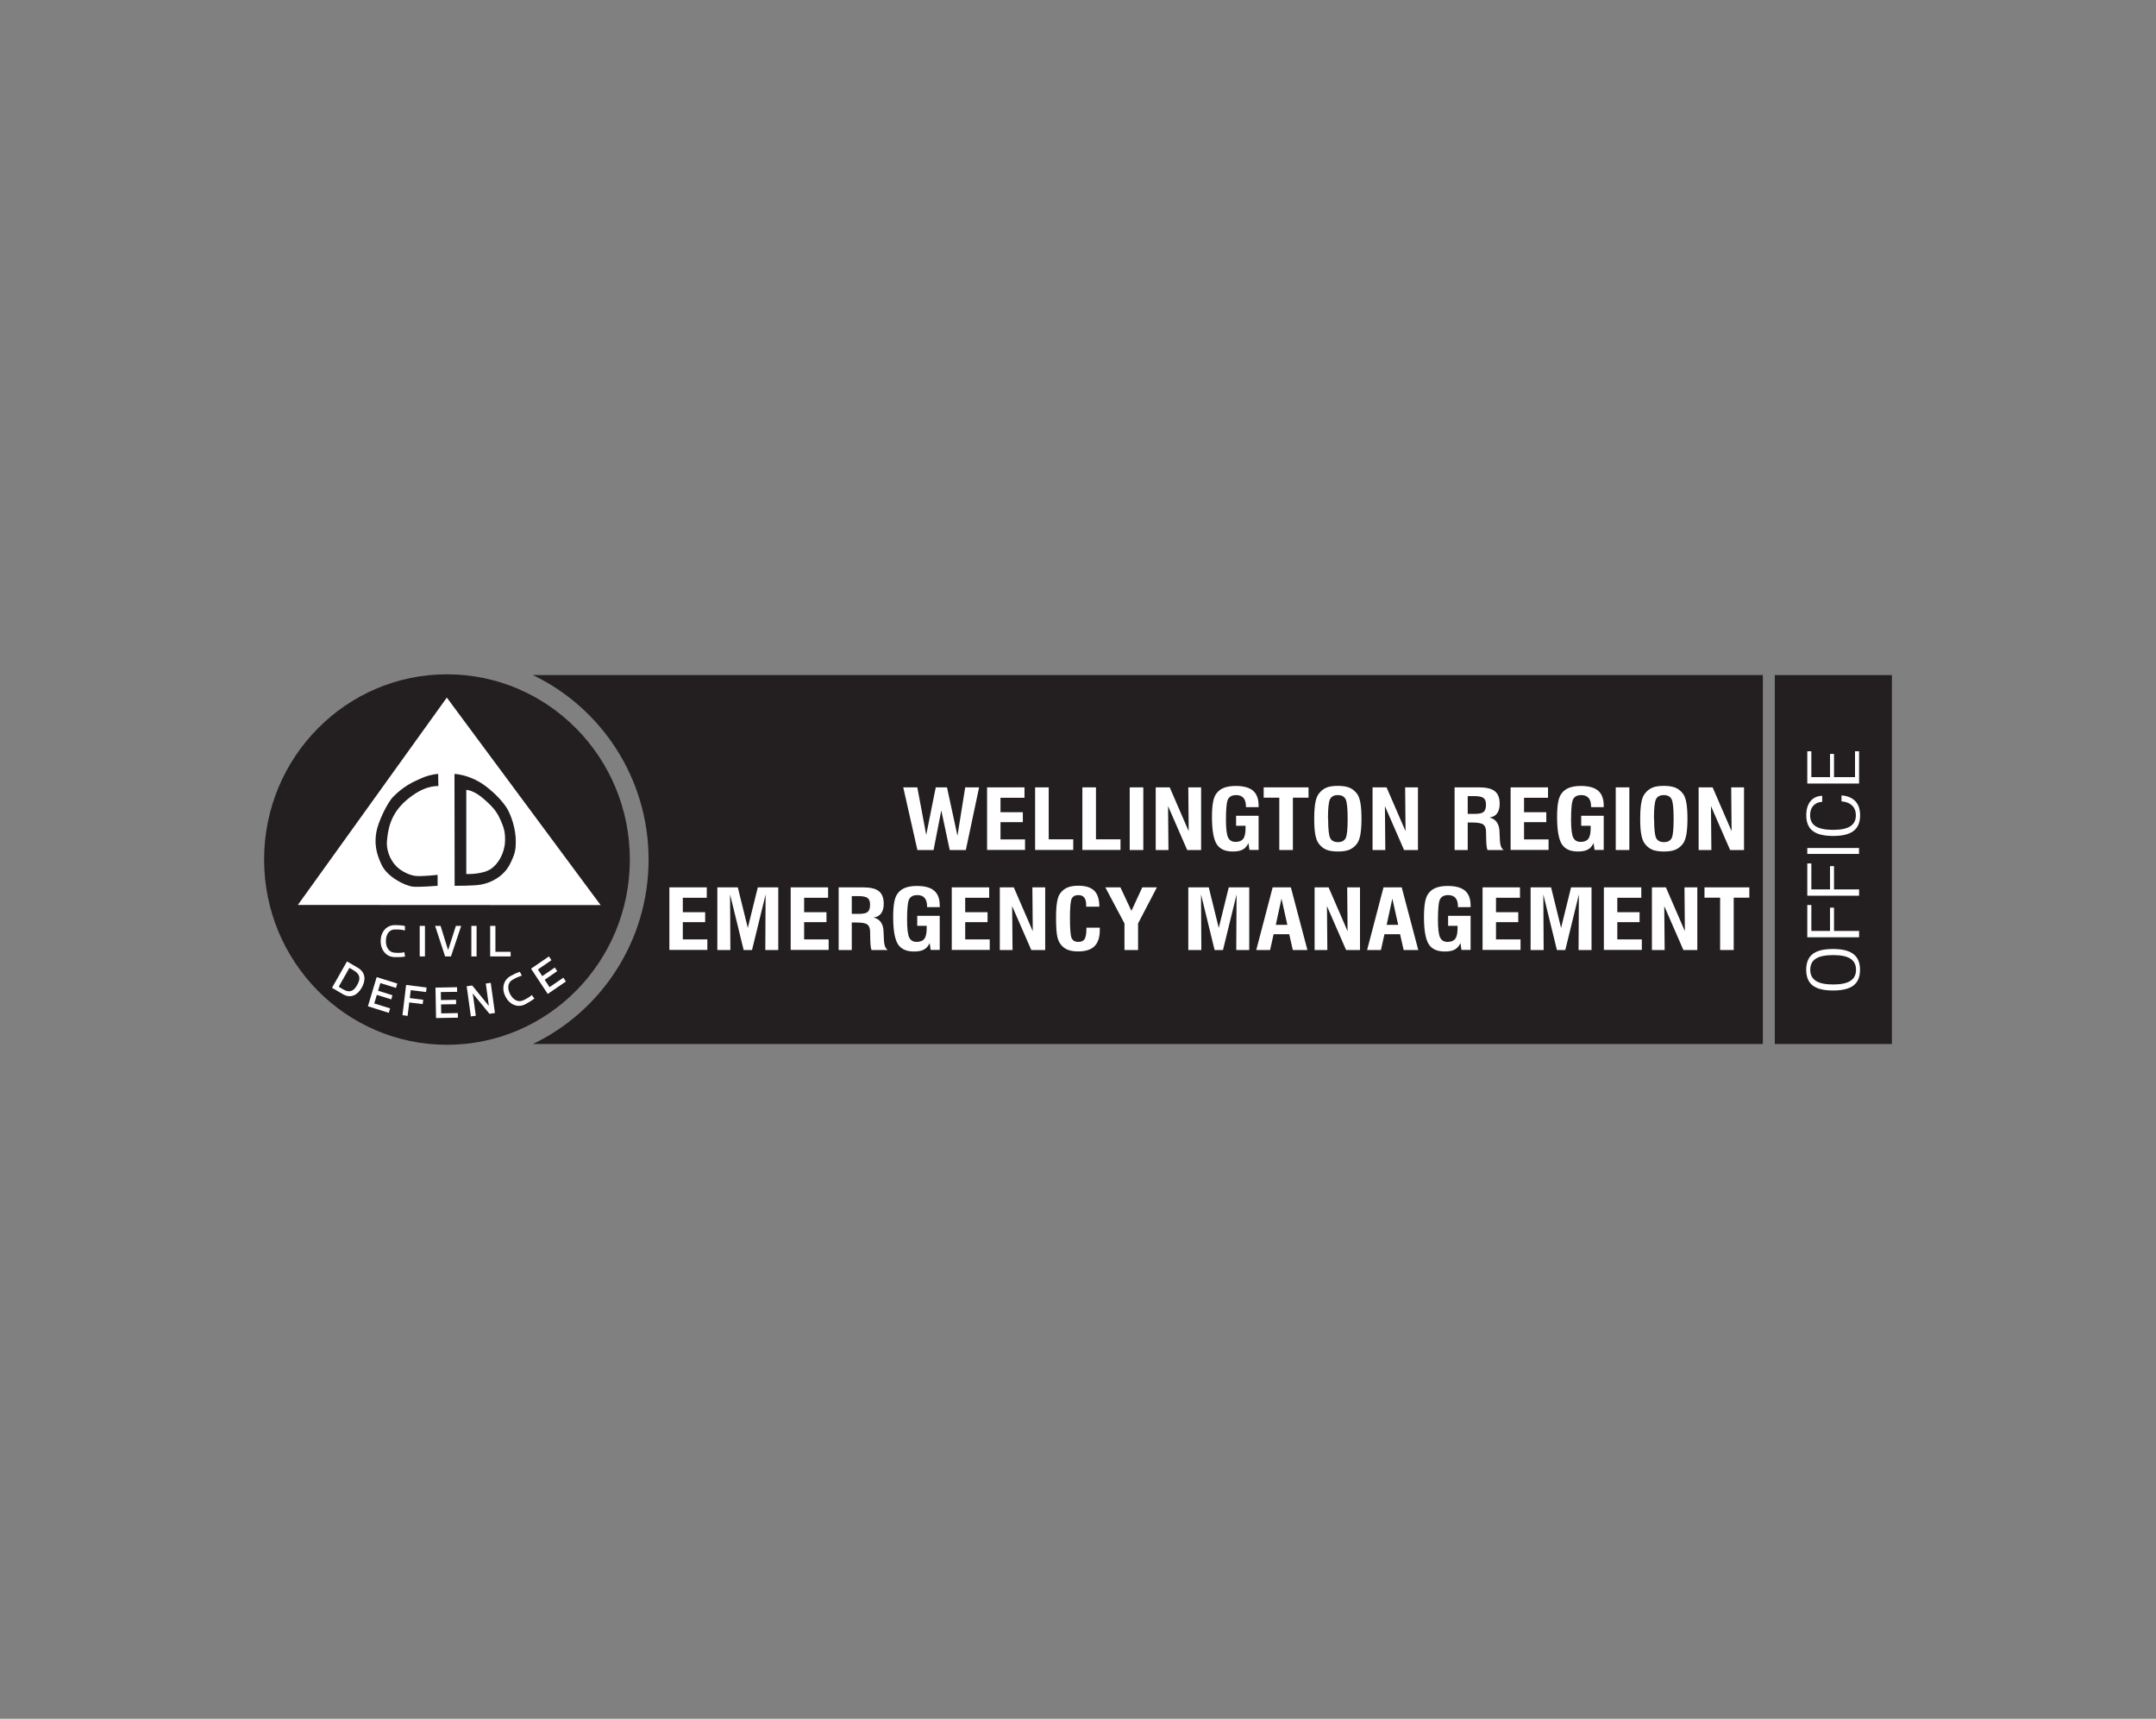 <?xml version="1.0" encoding="UTF-8"?>
<svg id="Layer_1" data-name="Layer 1" xmlns="http://www.w3.org/2000/svg" viewBox="0 0 276 220">
  <rect x="0" y="0" width="276" height="220" fill="#808080" stroke="none"/>
  <defs>
    <style>
      .cls-1 {
        fill: #fff;
      }

      .cls-2 {
        fill: #231f20;
      }
    </style>
  </defs>
  <path class="cls-2" d="m68.22,86.41c8.74,4.18,14.81,13.19,14.81,23.61s-6.07,19.43-14.81,23.61h157.45v-47.22H68.22Z"/>
  <polygon class="cls-2" points="227.2 86.41 242.19 86.41 242.19 133.63 227.2 133.63 227.2 86.41 227.2 86.41 227.2 86.41"/>
  <path class="cls-2" d="m33.81,110.02c0-13.09,10.48-23.71,23.41-23.71s23.41,10.61,23.41,23.71-10.48,23.71-23.41,23.71-23.41-10.61-23.41-23.71h0Z"/>
  <polygon class="cls-1" points="38.13 115.83 57.2 89.29 76.89 115.85 38.13 115.83 38.13 115.83"/>
  <path class="cls-2" d="m56.09,99.05c0,.73.03,1.55.03,1.55-.4.04-1.9-.06-4.1,1.83-2.1,1.8-2.37,3.83-2.49,5.32-.06.82.24,2.16,1.22,3.15.62.63,1.74,1.18,2.59,1.23.86.05,2.68-.15,2.68-.15v1.4s-2.55.21-3.25.1c-.97-.15-3.15-1.2-3.9-2.75-.81-1.65-.91-2.88-.7-4.18.2-1.29,1.39-3.77,2.16-4.56,1.34-1.36,2.52-1.9,3.52-2.34.61-.28,1.4-.53,2.24-.6h0Z"/>
  <path class="cls-2" d="m58.18,99.05l.02,14.33s2.5.02,3.41-.16c1.49-.28,2.96-1.2,3.68-2.63.72-1.44.72-1.92.74-2.84.03-1.62-.64-3.6-1.25-4.48-.76-1.1-1.92-2.17-2.91-2.86-1.86-1.29-3.68-1.35-3.68-1.35h0Z"/>
  <path class="cls-1" d="m51.85,118.54s-.2-.12-1.28-.13c-1.15,0-1.84.93-1.84,2.05s.69,2.05,1.84,2.05c.93,0,.62,0,1.28-.07l-.08-.56c-.34.08-.58.1-1.2.07-.82-.04-1.17-.74-1.17-1.49s.34-1.49,1.17-1.49c.56,0,.66,0,1.27.12v-.55h0Z"/>
  <polygon class="cls-1" points="53.73 118.51 54.4 118.51 54.4 122.42 53.73 122.42 53.73 118.51 53.73 118.51"/>
  <polygon class="cls-1" points="56.98 122.42 57.73 122.42 59.04 118.51 58.36 118.51 57.37 121.6 57.36 121.6 56.4 118.51 55.7 118.51 56.98 122.42 56.98 122.42"/>
  <polygon class="cls-1" points="60.34 118.51 61.01 118.51 61.01 122.42 60.34 122.42 60.34 118.51 60.34 118.51"/>
  <polygon class="cls-1" points="62.75 122.42 65.37 122.42 65.37 121.83 63.42 121.83 63.42 118.51 62.75 118.51 62.75 122.42 62.75 122.42"/>
  <path class="cls-1" d="m42.51,126.44l1.38.81c1.02.6,1.89.1,2.42-.83.53-.93.52-1.95-.51-2.55l-1.38-.81-1.92,3.38h0Zm2.22-2.56l.57.34c.91.54.81,1.18.42,1.86-.38.68-.88,1.09-1.79.56l-.57-.34,1.37-2.42h0Z"/>
  <polygon class="cls-1" points="47.1 128.8 49.77 129.64 49.94 129.07 47.91 128.44 48.24 127.34 50.09 127.92 50.24 127.39 48.4 126.81 48.69 125.83 50.69 126.45 50.86 125.89 48.22 125.07 47.1 128.8 47.1 128.8"/>
  <polygon class="cls-1" points="51.52 129.94 52.18 130.03 52.39 128.31 54.11 128.52 54.18 127.97 52.46 127.75 52.58 126.74 54.54 126.98 54.61 126.4 51.99 126.07 51.52 129.94 51.52 129.94"/>
  <polygon class="cls-1" points="55.82 130.31 58.62 130.26 58.61 129.67 56.48 129.71 56.46 128.56 58.39 128.53 58.38 127.97 56.45 128.01 56.43 126.98 58.52 126.95 58.51 126.36 55.75 126.41 55.82 130.31 55.82 130.31"/>
  <polygon class="cls-1" points="60.28 130.1 60.91 130.01 60.52 127.17 60.53 127.17 62.66 129.76 63.36 129.66 62.82 125.8 62.19 125.89 62.58 128.74 62.57 128.74 60.45 126.14 59.74 126.24 60.28 130.1 60.28 130.1"/>
  <polygon class="cls-1" points="70.12 127.22 72.44 125.63 72.12 125.14 70.35 126.35 69.73 125.41 71.33 124.3 71.02 123.84 69.42 124.94 68.86 124.09 70.59 122.9 70.27 122.42 67.98 123.99 70.12 127.22 70.12 127.22"/>
  <path class="cls-1" d="m66.56,124.4s-.24,0-1.19.52c-1.01.56-1.17,1.72-.63,2.7.53.98,1.58,1.45,2.58.88.81-.46.54-.31,1.09-.69l-.34-.45c-.26.24-.46.37-1.02.65-.74.37-1.37-.07-1.73-.73-.36-.66-.41-1.47.31-1.88.49-.28.58-.32,1.17-.53l-.25-.48h0Z"/>
  <g>
    <path class="cls-1" d="m117.44,108.8l-1.81-8.02h1.8l1.14,6.08,1.22-6.08h1.44l1.34,6.2.99-6.2h1.78l-1.7,8.02h-2.06l-1.08-5.07-.99,5.07h-2.07Z"/>
    <path class="cls-1" d="m126.36,108.8v-8.02h4.79v1.33h-3.07v1.85h2.86v1.27h-2.86v2.21h3.14v1.35h-4.87Z"/>
    <path class="cls-1" d="m132.51,108.8v-8.02h1.74v6.65h3.14v1.36h-4.88Z"/>
    <path class="cls-1" d="m138.56,108.8v-8.02h1.74v6.65h3.14v1.36h-4.88Z"/>
    <path class="cls-1" d="m144.62,108.8v-8.02h1.74v8.02h-1.74Z"/>
    <path class="cls-1" d="m147.95,108.8v-8.02h1.79l2.43,5.61-.05-5.61h1.64v8.02h-1.78l-2.45-5.62.05,5.62h-1.64Z"/>
    <path class="cls-1" d="m159.95,108.8l-.13-.89c-.18.39-.42.66-.73.83s-.73.25-1.28.25c-.98,0-1.67-.32-2.06-.95-.4-.64-.6-1.8-.6-3.49,0-.79.05-1.43.14-1.9.09-.48.24-.85.45-1.11.24-.32.56-.56.96-.71s.9-.23,1.49-.23c1,0,1.74.2,2.22.61.47.41.71,1.04.71,1.9v.2h-1.62v-.08c0-.48-.1-.84-.31-1.09-.21-.24-.52-.37-.93-.37-.51,0-.85.17-1.04.5s-.28,1.22-.28,2.65c0,1.13.09,1.89.27,2.27s.5.57.96.57.79-.14.99-.41.29-.73.29-1.37v-.28h-1.21v-1.28h2.88v4.37h-1.18Z"/>
    <path class="cls-1" d="m163.77,108.8v-6.7h-2v-1.32h5.74v1.32h-2v6.7h-1.74Z"/>
    <path class="cls-1" d="m168.24,104.79c0-.85.05-1.53.14-2.04s.24-.89.44-1.15c.27-.36.59-.62.97-.78.37-.16.87-.23,1.48-.23s1.11.08,1.48.23c.37.16.7.42.97.78.2.26.34.65.43,1.16s.14,1.18.14,2.03-.05,1.52-.14,2.03c-.09.51-.24.89-.43,1.16-.27.36-.6.62-.97.78-.38.16-.87.23-1.48.23s-1.11-.08-1.48-.23c-.38-.16-.7-.42-.97-.78-.2-.26-.34-.64-.44-1.15s-.14-1.19-.14-2.04Zm1.78,0c0,1.32.09,2.15.27,2.49s.51.51.99.51.8-.17.98-.5c.18-.33.26-1.17.26-2.5s-.09-2.17-.27-2.51-.51-.51-.99-.51-.81.17-.99.51c-.18.34-.27,1.18-.27,2.51Z"/>
    <path class="cls-1" d="m175.71,108.8v-8.02h1.79l2.43,5.61-.05-5.61h1.64v8.02h-1.78l-2.45-5.62.05,5.62h-1.64Z"/>
    <path class="cls-1" d="m186.21,108.8v-8.02h3.12c.94,0,1.62.16,2.03.49.41.33.62.86.62,1.61,0,.52-.11.93-.33,1.23s-.55.48-.98.53c.82.19,1.25.79,1.29,1.8v.1l.05,1.06c.02.3.06.54.13.73s.19.34.34.47h-2.06c-.05-.14-.08-.29-.11-.48s-.04-.44-.05-.77l-.02-.84v-.21c0-.47-.12-.78-.35-.96-.23-.17-.7-.26-1.41-.26h-.59v3.52h-1.68Zm1.68-4.63h1c.51,0,.86-.09,1.05-.26s.29-.48.29-.93c0-.4-.11-.68-.32-.84-.21-.16-.6-.24-1.17-.24h-.85v2.27Z"/>
    <path class="cls-1" d="m193.38,108.8v-8.02h4.79v1.33h-3.07v1.85h2.85v1.27h-2.85v2.21h3.14v1.35h-4.87Z"/>
    <path class="cls-1" d="m204.13,108.8l-.13-.89c-.18.39-.42.66-.73.83s-.73.25-1.28.25c-.98,0-1.67-.32-2.06-.95-.4-.64-.6-1.8-.6-3.49,0-.79.05-1.43.14-1.9.09-.48.24-.85.45-1.11.24-.32.56-.56.96-.71s.9-.23,1.49-.23c1,0,1.74.2,2.22.61.47.41.71,1.04.71,1.9v.2h-1.62v-.08c0-.48-.1-.84-.31-1.09-.21-.24-.52-.37-.93-.37-.51,0-.85.17-1.04.5s-.28,1.22-.28,2.65c0,1.13.09,1.89.27,2.27s.5.57.96.57.79-.14.99-.41.29-.73.29-1.37v-.28h-1.21v-1.28h2.88v4.37h-1.18Z"/>
    <path class="cls-1" d="m206.84,108.8v-8.02h1.74v8.02h-1.74Z"/>
    <path class="cls-1" d="m209.97,104.79c0-.85.05-1.53.14-2.04s.24-.89.44-1.15c.27-.36.59-.62.97-.78.37-.16.87-.23,1.48-.23s1.11.08,1.48.23c.37.16.7.42.97.78.2.26.34.65.43,1.16s.14,1.18.14,2.03-.05,1.52-.14,2.03c-.09.51-.24.89-.43,1.16-.27.36-.6.62-.97.78-.38.16-.87.23-1.48.23s-1.11-.08-1.48-.23c-.38-.16-.7-.42-.97-.78-.2-.26-.34-.64-.44-1.15s-.14-1.19-.14-2.04Zm1.78,0c0,1.32.09,2.15.27,2.49s.51.51.99.51.8-.17.98-.5c.18-.33.26-1.17.26-2.5s-.09-2.17-.27-2.51-.51-.51-.99-.51-.81.17-.99.51c-.18.34-.27,1.18-.27,2.51Z"/>
    <path class="cls-1" d="m217.45,108.8v-8.02h1.79l2.43,5.61-.05-5.61h1.64v8.02h-1.78l-2.45-5.62.05,5.62h-1.64Z"/>
    <path class="cls-1" d="m85.69,121.6v-8.02h4.79v1.33h-3.07v1.85h2.86v1.27h-2.86v2.21h3.14v1.35h-4.87Z"/>
    <path class="cls-1" d="m91.83,121.6v-8.02h2.62l1.28,5.19,1.28-5.19h2.62v8.02h-1.66l.04-7.11-1.74,7.11h-1.07l-1.74-7.11.04,7.11h-1.67Z"/>
    <path class="cls-1" d="m101.22,121.6v-8.02h4.79v1.33h-3.07v1.85h2.86v1.27h-2.86v2.21h3.14v1.35h-4.87Z"/>
    <path class="cls-1" d="m107.36,121.6v-8.02h3.12c.94,0,1.62.16,2.03.49.41.33.62.86.62,1.61,0,.52-.11.93-.33,1.23s-.55.48-.98.53c.82.19,1.25.79,1.29,1.8v.1l.05,1.06c.02.3.06.54.13.73.07.18.19.34.34.47h-2.06c-.05-.14-.09-.29-.11-.48s-.04-.44-.05-.77l-.02-.84v-.21c0-.47-.12-.78-.35-.96s-.7-.26-1.41-.26h-.59v3.52h-1.68Zm1.68-4.63h1c.51,0,.86-.09,1.05-.26s.29-.48.29-.93c0-.4-.11-.68-.32-.84s-.6-.24-1.17-.24h-.85v2.27Z"/>
    <path class="cls-1" d="m119.14,121.6l-.13-.89c-.18.39-.42.66-.73.83s-.73.25-1.28.25c-.98,0-1.67-.32-2.06-.95-.4-.64-.6-1.8-.6-3.49,0-.79.05-1.43.14-1.9s.24-.85.45-1.11c.24-.32.56-.56.96-.71.4-.15.9-.23,1.49-.23,1,0,1.74.2,2.21.61.48.41.71,1.04.71,1.9v.2h-1.62v-.08c0-.48-.1-.84-.31-1.09s-.52-.37-.93-.37c-.51,0-.85.17-1.04.5-.19.33-.28,1.22-.28,2.65,0,1.13.09,1.89.27,2.27s.5.57.96.57.79-.14.99-.41c.2-.27.29-.73.29-1.37v-.28h-1.21v-1.28h2.88v4.37h-1.18Z"/>
    <path class="cls-1" d="m121.84,121.6v-8.02h4.79v1.33h-3.07v1.85h2.86v1.27h-2.86v2.21h3.14v1.35h-4.87Z"/>
    <path class="cls-1" d="m127.99,121.6v-8.02h1.79l2.43,5.61-.05-5.61h1.64v8.02h-1.78l-2.45-5.62.05,5.62h-1.64Z"/>
    <path class="cls-1" d="m139.1,118.74h1.69s0,.09,0,.15c0,.07,0,.12,0,.16,0,.93-.23,1.62-.68,2.06-.45.45-1.15.67-2.09.67-.44,0-.83-.05-1.15-.15s-.59-.25-.82-.46c-.32-.28-.54-.66-.67-1.15s-.19-1.33-.19-2.54c0-.83.04-1.48.12-1.97.08-.49.2-.85.36-1.09.25-.37.56-.63.93-.8.37-.16.85-.25,1.42-.25.95,0,1.63.21,2.06.64.43.42.65,1.1.65,2.04h-1.68v-.19c0-.43-.08-.76-.25-.97-.16-.21-.41-.32-.75-.32-.42,0-.7.15-.85.44-.15.3-.23,1.11-.23,2.45,0,1.44.07,2.32.22,2.63s.43.47.85.47c.39,0,.66-.12.81-.37s.23-.7.23-1.36v-.11Z"/>
    <path class="cls-1" d="m143.95,121.6v-3.4l-2.45-4.62h1.93l1.41,3.01,1.39-3.01h1.87l-2.41,4.62v3.4h-1.75Z"/>
    <path class="cls-1" d="m152.12,121.6v-8.02h2.62l1.28,5.19,1.28-5.19h2.62v8.02h-1.66l.04-7.11-1.74,7.11h-1.07l-1.74-7.11.04,7.11h-1.67Z"/>
    <path class="cls-1" d="m160.82,121.6l2.1-8.02h2.33l2.12,8.02h-1.87l-.46-2.02h-2l-.45,2.02h-1.78Zm2.5-3.22h1.48l-.75-3.36-.73,3.36Z"/>
    <path class="cls-1" d="m168.29,121.6v-8.02h1.79l2.43,5.61-.05-5.61h1.64v8.02h-1.78l-2.45-5.62.05,5.62h-1.64Z"/>
    <path class="cls-1" d="m175.01,121.6l2.1-8.02h2.33l2.12,8.02h-1.87l-.46-2.02h-2l-.45,2.02h-1.78Zm2.5-3.22h1.48l-.75-3.36-.73,3.36Z"/>
    <path class="cls-1" d="m187.09,121.6l-.13-.89c-.18.39-.42.66-.73.83s-.73.25-1.28.25c-.98,0-1.67-.32-2.06-.95-.4-.64-.6-1.8-.6-3.49,0-.79.05-1.43.14-1.9.09-.48.24-.85.45-1.11.24-.32.56-.56.96-.71s.9-.23,1.49-.23c1,0,1.74.2,2.22.61.47.41.71,1.04.71,1.9v.2h-1.62v-.08c0-.48-.1-.84-.31-1.09-.21-.24-.52-.37-.93-.37-.51,0-.85.17-1.04.5s-.28,1.22-.28,2.65c0,1.13.09,1.89.27,2.27s.5.57.96.57.79-.14.99-.41.29-.73.29-1.37v-.28h-1.21v-1.28h2.88v4.37h-1.18Z"/>
    <path class="cls-1" d="m189.79,121.6v-8.02h4.79v1.33h-3.07v1.85h2.85v1.27h-2.85v2.21h3.14v1.35h-4.87Z"/>
    <path class="cls-1" d="m195.94,121.6v-8.02h2.62l1.28,5.19,1.28-5.19h2.62v8.02h-1.66l.04-7.11-1.74,7.11h-1.07l-1.74-7.11.04,7.11h-1.67Z"/>
    <path class="cls-1" d="m205.32,121.6v-8.02h4.79v1.33h-3.07v1.85h2.85v1.27h-2.85v2.21h3.14v1.35h-4.87Z"/>
    <path class="cls-1" d="m211.47,121.6v-8.02h1.79l2.43,5.61-.05-5.61h1.64v8.02h-1.78l-2.45-5.62.05,5.62h-1.64Z"/>
    <path class="cls-1" d="m220.2,121.6v-6.7h-2v-1.32h5.74v1.32h-2v6.7h-1.74Z"/>
  </g>
  <g>
    <path class="cls-1" d="m234.66,126.78c-1.18,0-2.05-.21-2.61-.64-.55-.43-.83-1.1-.83-2.01s.28-1.59.83-2.02c.55-.43,1.42-.64,2.61-.64s2.06.22,2.61.65c.56.43.84,1.1.84,2.01s-.28,1.58-.84,2.01c-.56.43-1.43.64-2.61.64Zm0-.77c1,0,1.74-.15,2.22-.46s.72-.78.72-1.42-.24-1.11-.71-1.42c-.48-.31-1.22-.46-2.22-.46s-1.74.15-2.22.46c-.48.3-.71.78-.71,1.42s.24,1.11.72,1.42,1.22.46,2.21.46Z"/>
    <path class="cls-1" d="m237.98,119.97h-6.62v-4.13h.52v3.32h2.39v-2.98h.51v2.98h3.21v.81Z"/>
    <path class="cls-1" d="m237.98,114.65h-6.62v-4.13h.52v3.32h2.39v-2.98h.51v2.98h3.21v.81Z"/>
    <path class="cls-1" d="m237.98,109.3h-6.62v-.76h6.62v.76Z"/>
    <path class="cls-1" d="m235.76,101.81c.78.07,1.36.32,1.76.75.4.43.6,1.03.6,1.79,0,.91-.28,1.58-.84,2.01s-1.43.64-2.61.64-2.05-.21-2.61-.64-.83-1.1-.83-2.01c0-.76.18-1.36.54-1.8.36-.44.86-.67,1.5-.69v.77c-.49.03-.87.2-1.14.5s-.41.7-.41,1.22c0,.64.24,1.11.71,1.41.48.3,1.22.46,2.22.46s1.74-.15,2.22-.46c.48-.31.71-.78.71-1.41,0-.52-.16-.93-.48-1.24s-.77-.49-1.36-.54v-.76Z"/>
    <path class="cls-1" d="m237.98,100.29h-6.62v-4.13h.52v3.31h2.39v-2.97h.51v2.97h2.69v-3.31h.52v4.13Z"/>
  </g>
  <path class="cls-1" d="m59.69,101.09v10.78s2.02.1,3.15-.65c.93-.62,1.74-1.99,1.81-3.49.05-1.16-.12-1.8-.67-2.97-.41-.87-.82-1.42-2.03-2.48-1.33-1.18-2.26-1.18-2.26-1.18h0Z"/>
</svg>